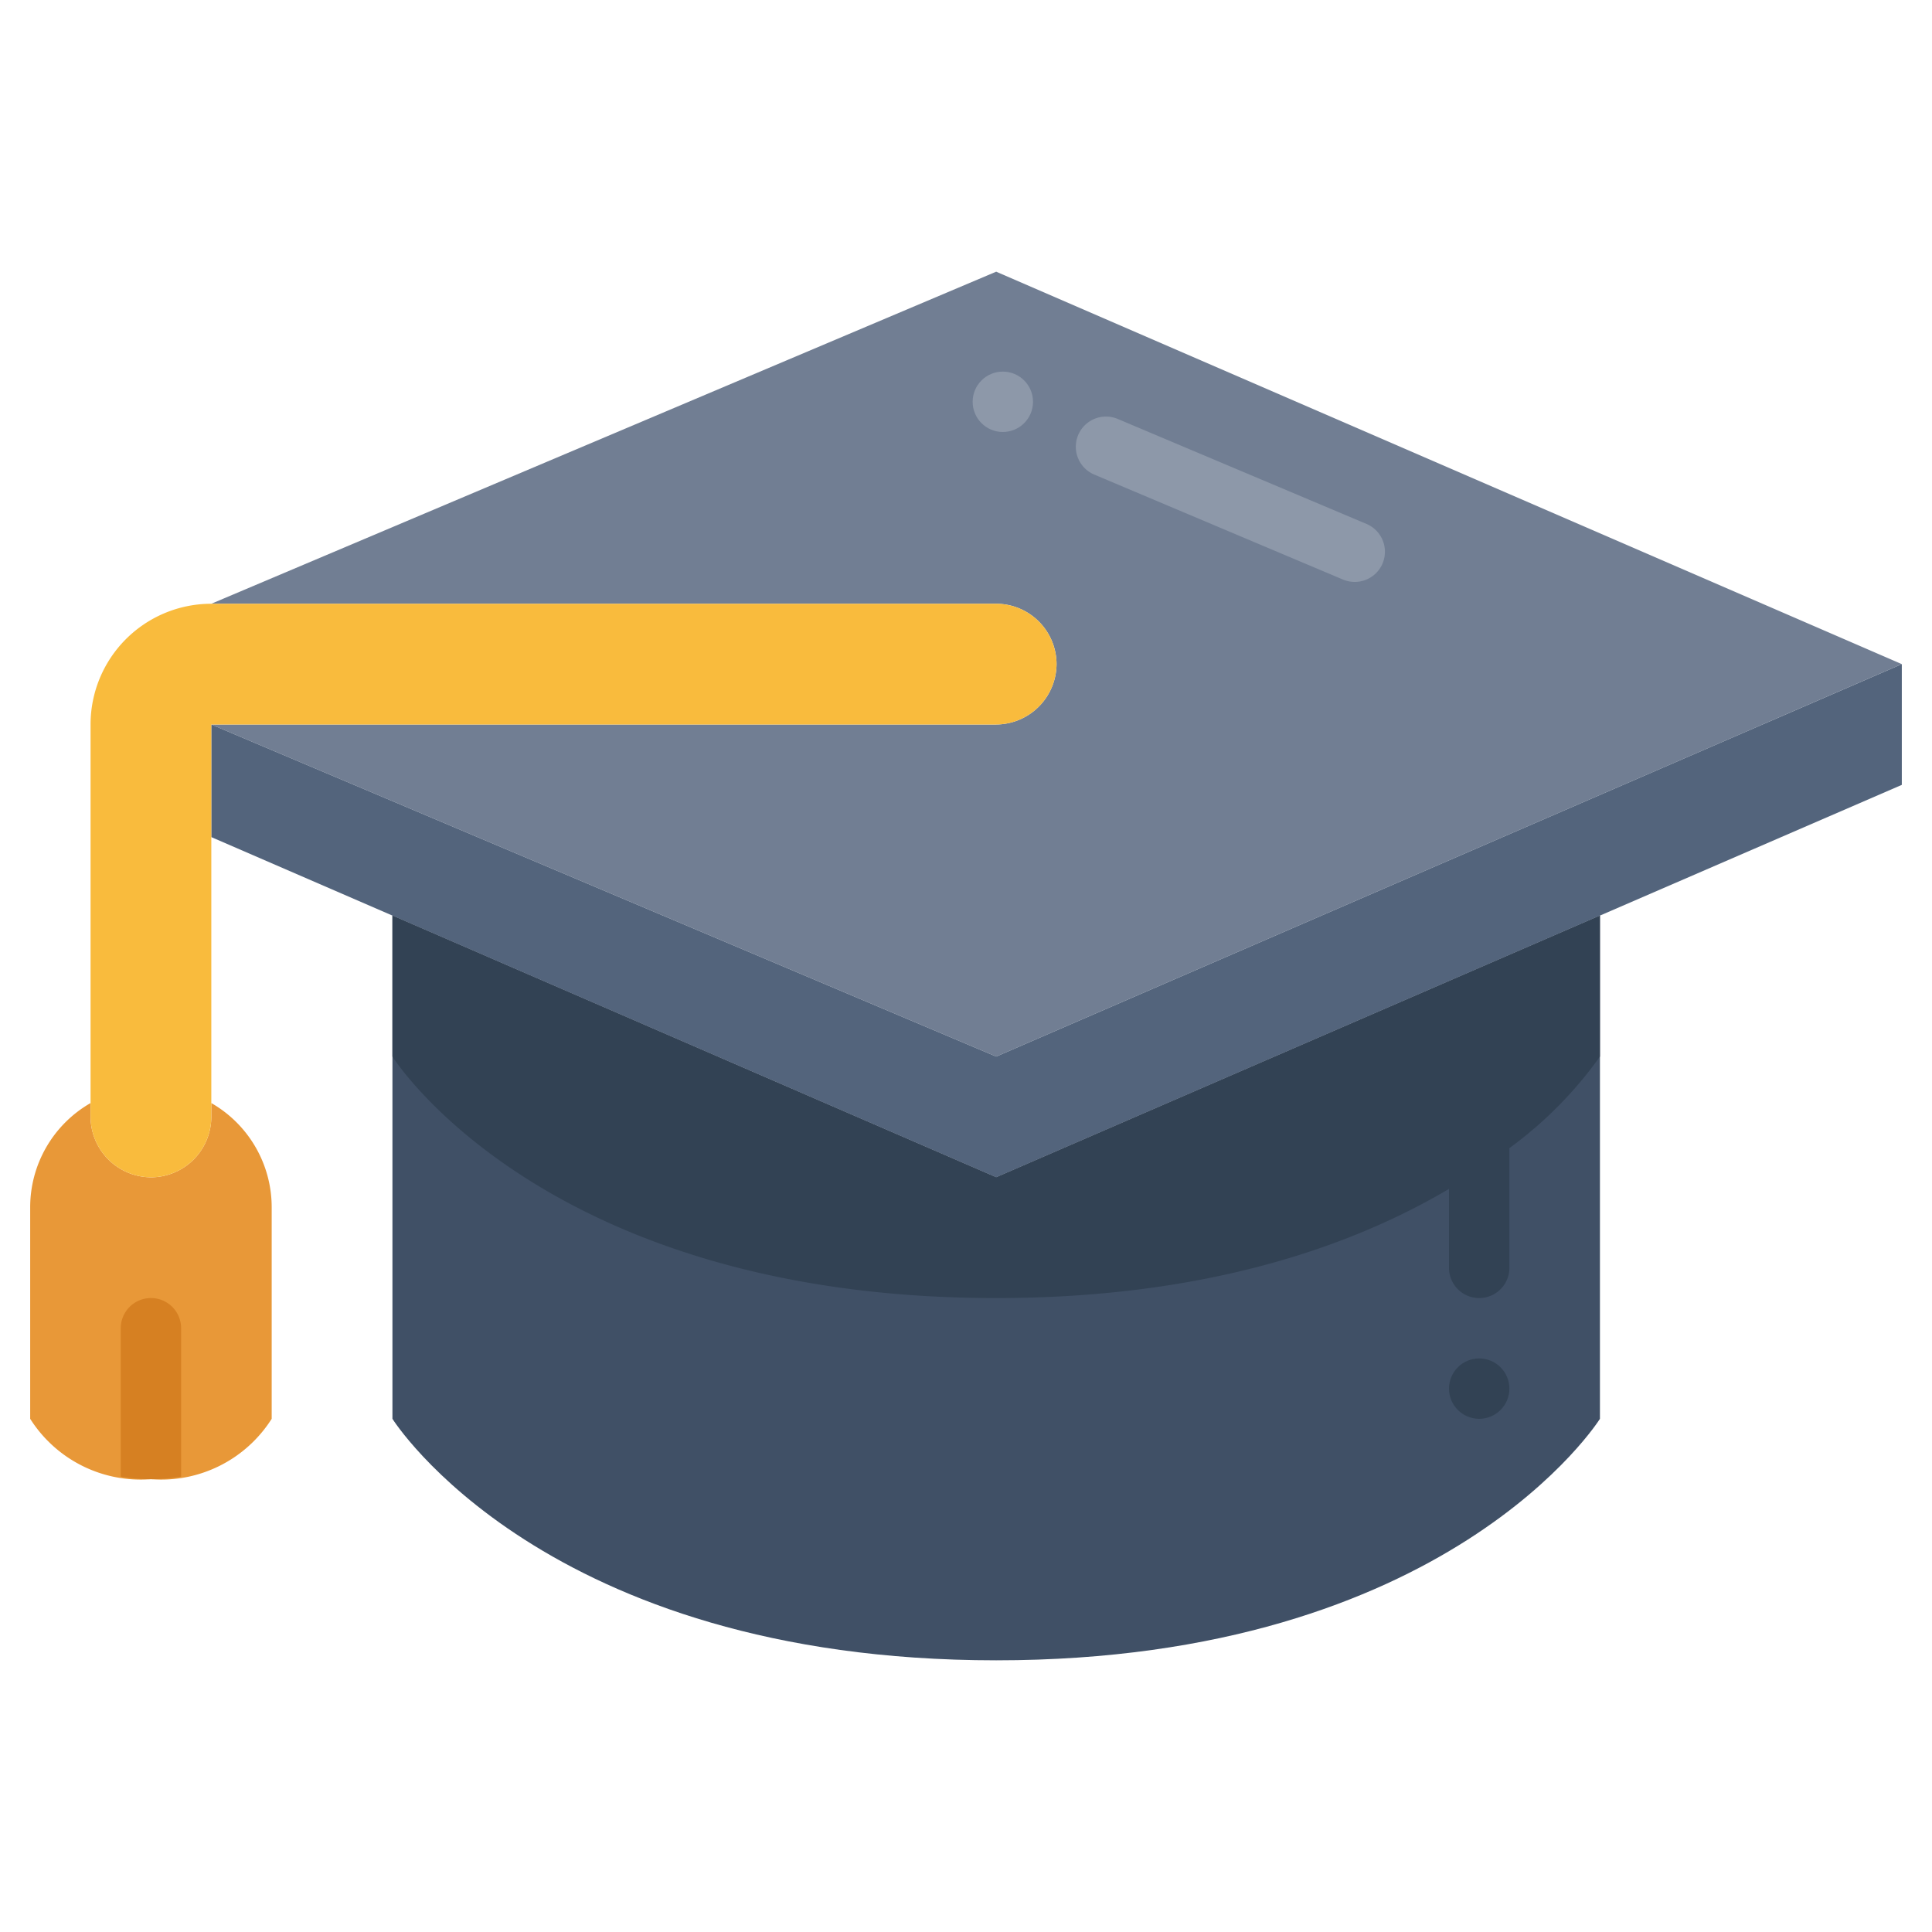 <svg id="Layer_1" height="512" viewBox="0 0 64 64" width="512" xmlns="http://www.w3.org/2000/svg" data-name="Layer 1"><path d="m7 36.54a3.98 3.98 0 0 1 2 3.46v7a4.333 4.333 0 0 1 -4 2 4.333 4.333 0 0 1 -4-2v-7a3.98 3.98 0 0 1 2-3.46v.46a2.015 2.015 0 0 0 2 2 2.006 2.006 0 0 0 2-2z" fill="#e89838"/><path d="m53 30.33v16.67s-5 8-20 8-20-8-20-8v-16.67l20 8.67z" fill="#405066"/><path d="m63 22-30 13-26-11h26a2.015 2.015 0 0 0 2-2 2.006 2.006 0 0 0 -2-2h-26l26-11z" fill="#717e93"/><path d="m53 30.33-20 8.67-20-8.67-6-2.6v-3.73l26 11 30-13v4z" fill="#53647c"/><path d="m33 20a2.006 2.006 0 0 1 2 2 2.015 2.015 0 0 1 -2 2h-26v13a2.006 2.006 0 0 1 -2 2 2.015 2.015 0 0 1 -2-2v-13a4 4 0 0 1 4-4z" fill="#f9bb3d"/><path d="m44.942 19.275a1 1 0 0 0 .325-1.919l-8.241-3.478a1 1 0 0 0 -.777 1.843l8.24 3.478a1.013 1.013 0 0 0 .453.076z" fill="#8d98a9"/><circle cx="33.22" cy="13.31" fill="#8d98a9" r="1"/><path d="m5 49a6.044 6.044 0 0 0 1-.083v-4.917a1 1 0 0 0 -2 0v4.917a6.044 6.044 0 0 0 1 .083z" fill="#d68022"/><g fill="#324254"><path d="m33 39-20-8.67v4.67s5 8 20 8c7.019 0 11.848-1.752 15-3.616v2.616a1 1 0 0 0 2 0v-3.967a13.291 13.291 0 0 0 3-3.033v-4.67z"/><circle cx="49" cy="46" r="1"/></g></svg>